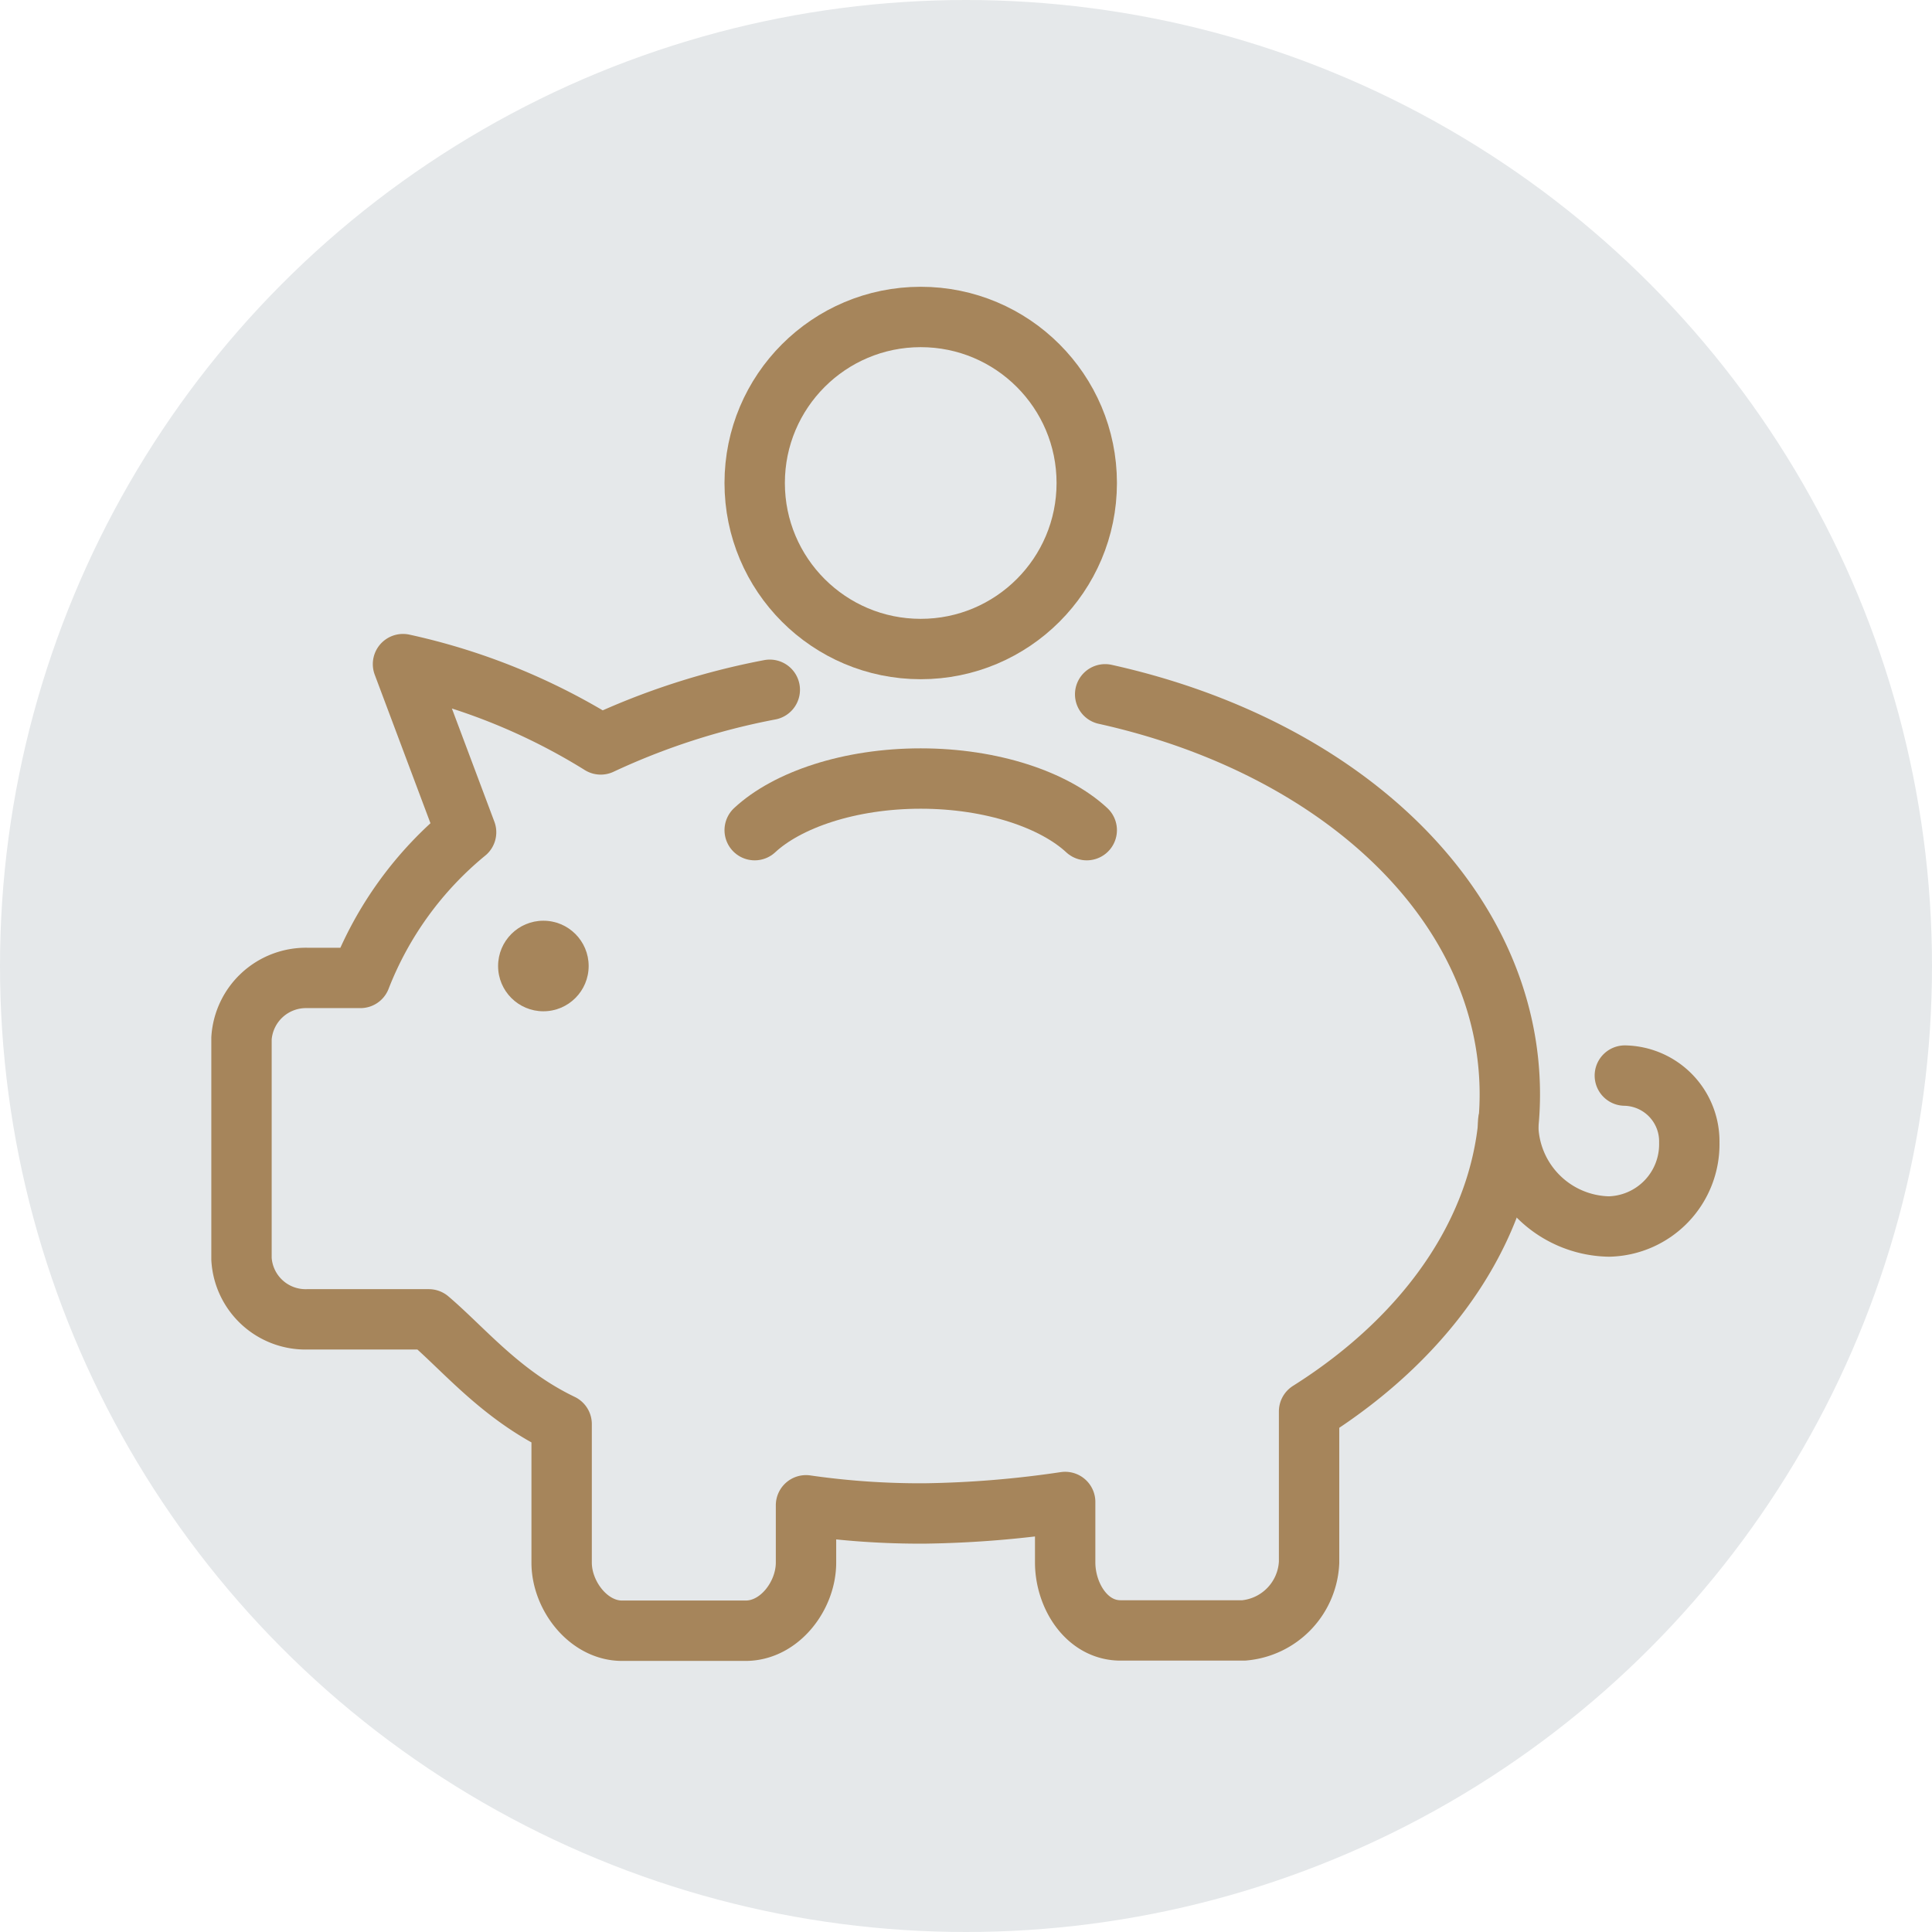 <svg id="Layer_1" data-name="Layer 1" xmlns="http://www.w3.org/2000/svg" viewBox="0 0 128 128"><defs><style>.cls-1{fill:#e5e8ea;}.cls-2{fill:none;stroke:#a6855b;stroke-linecap:round;stroke-linejoin:round;stroke-width:4px;}.cls-3{fill:#a6855b;}</style></defs><title>Artboard 87</title><circle class="cls-1" cx="64" cy="64" r="64"/><path class="cls-2" d="M51,45.7A47.24,47.24,0,0,0,39.8,49.32,41.59,41.59,0,0,0,26.7,44l4.18,11.14a23.51,23.51,0,0,0-7,9.65H20.33a4.28,4.28,0,0,0-4.33,4V83.41a4.25,4.25,0,0,0,4.33,4h8.08c2.35,2,4.76,5,8.8,6.94v9.18c0,2.19,1.78,4.51,4,4.51H49.4c2.25,0,4-2.32,4-4.51V99.73a52.91,52.91,0,0,0,7.91.54,69.09,69.09,0,0,0,9.26-.76v4c0,2.19,1.42,4.51,3.67,4.51h8.16a4.74,4.74,0,0,0,4.33-4.51v-10c8.08-5.09,13.3-12.61,13.3-21,0-12.45-11-23-26.81-26.51"/><circle class="cls-3" cx="36" cy="64" r="3"/><circle class="cls-2" cx="61" cy="32" r="11"/><path class="cls-2" d="M72,55c-2.15-2-6.27-3.42-11-3.42S52.15,53,50,55"/><path class="cls-2" d="M99.92,74.32a6.81,6.81,0,0,0,6.67,6.94,5.45,5.45,0,0,0,5.33-5.56,4.36,4.36,0,0,0-4.27-4.44"/></svg>